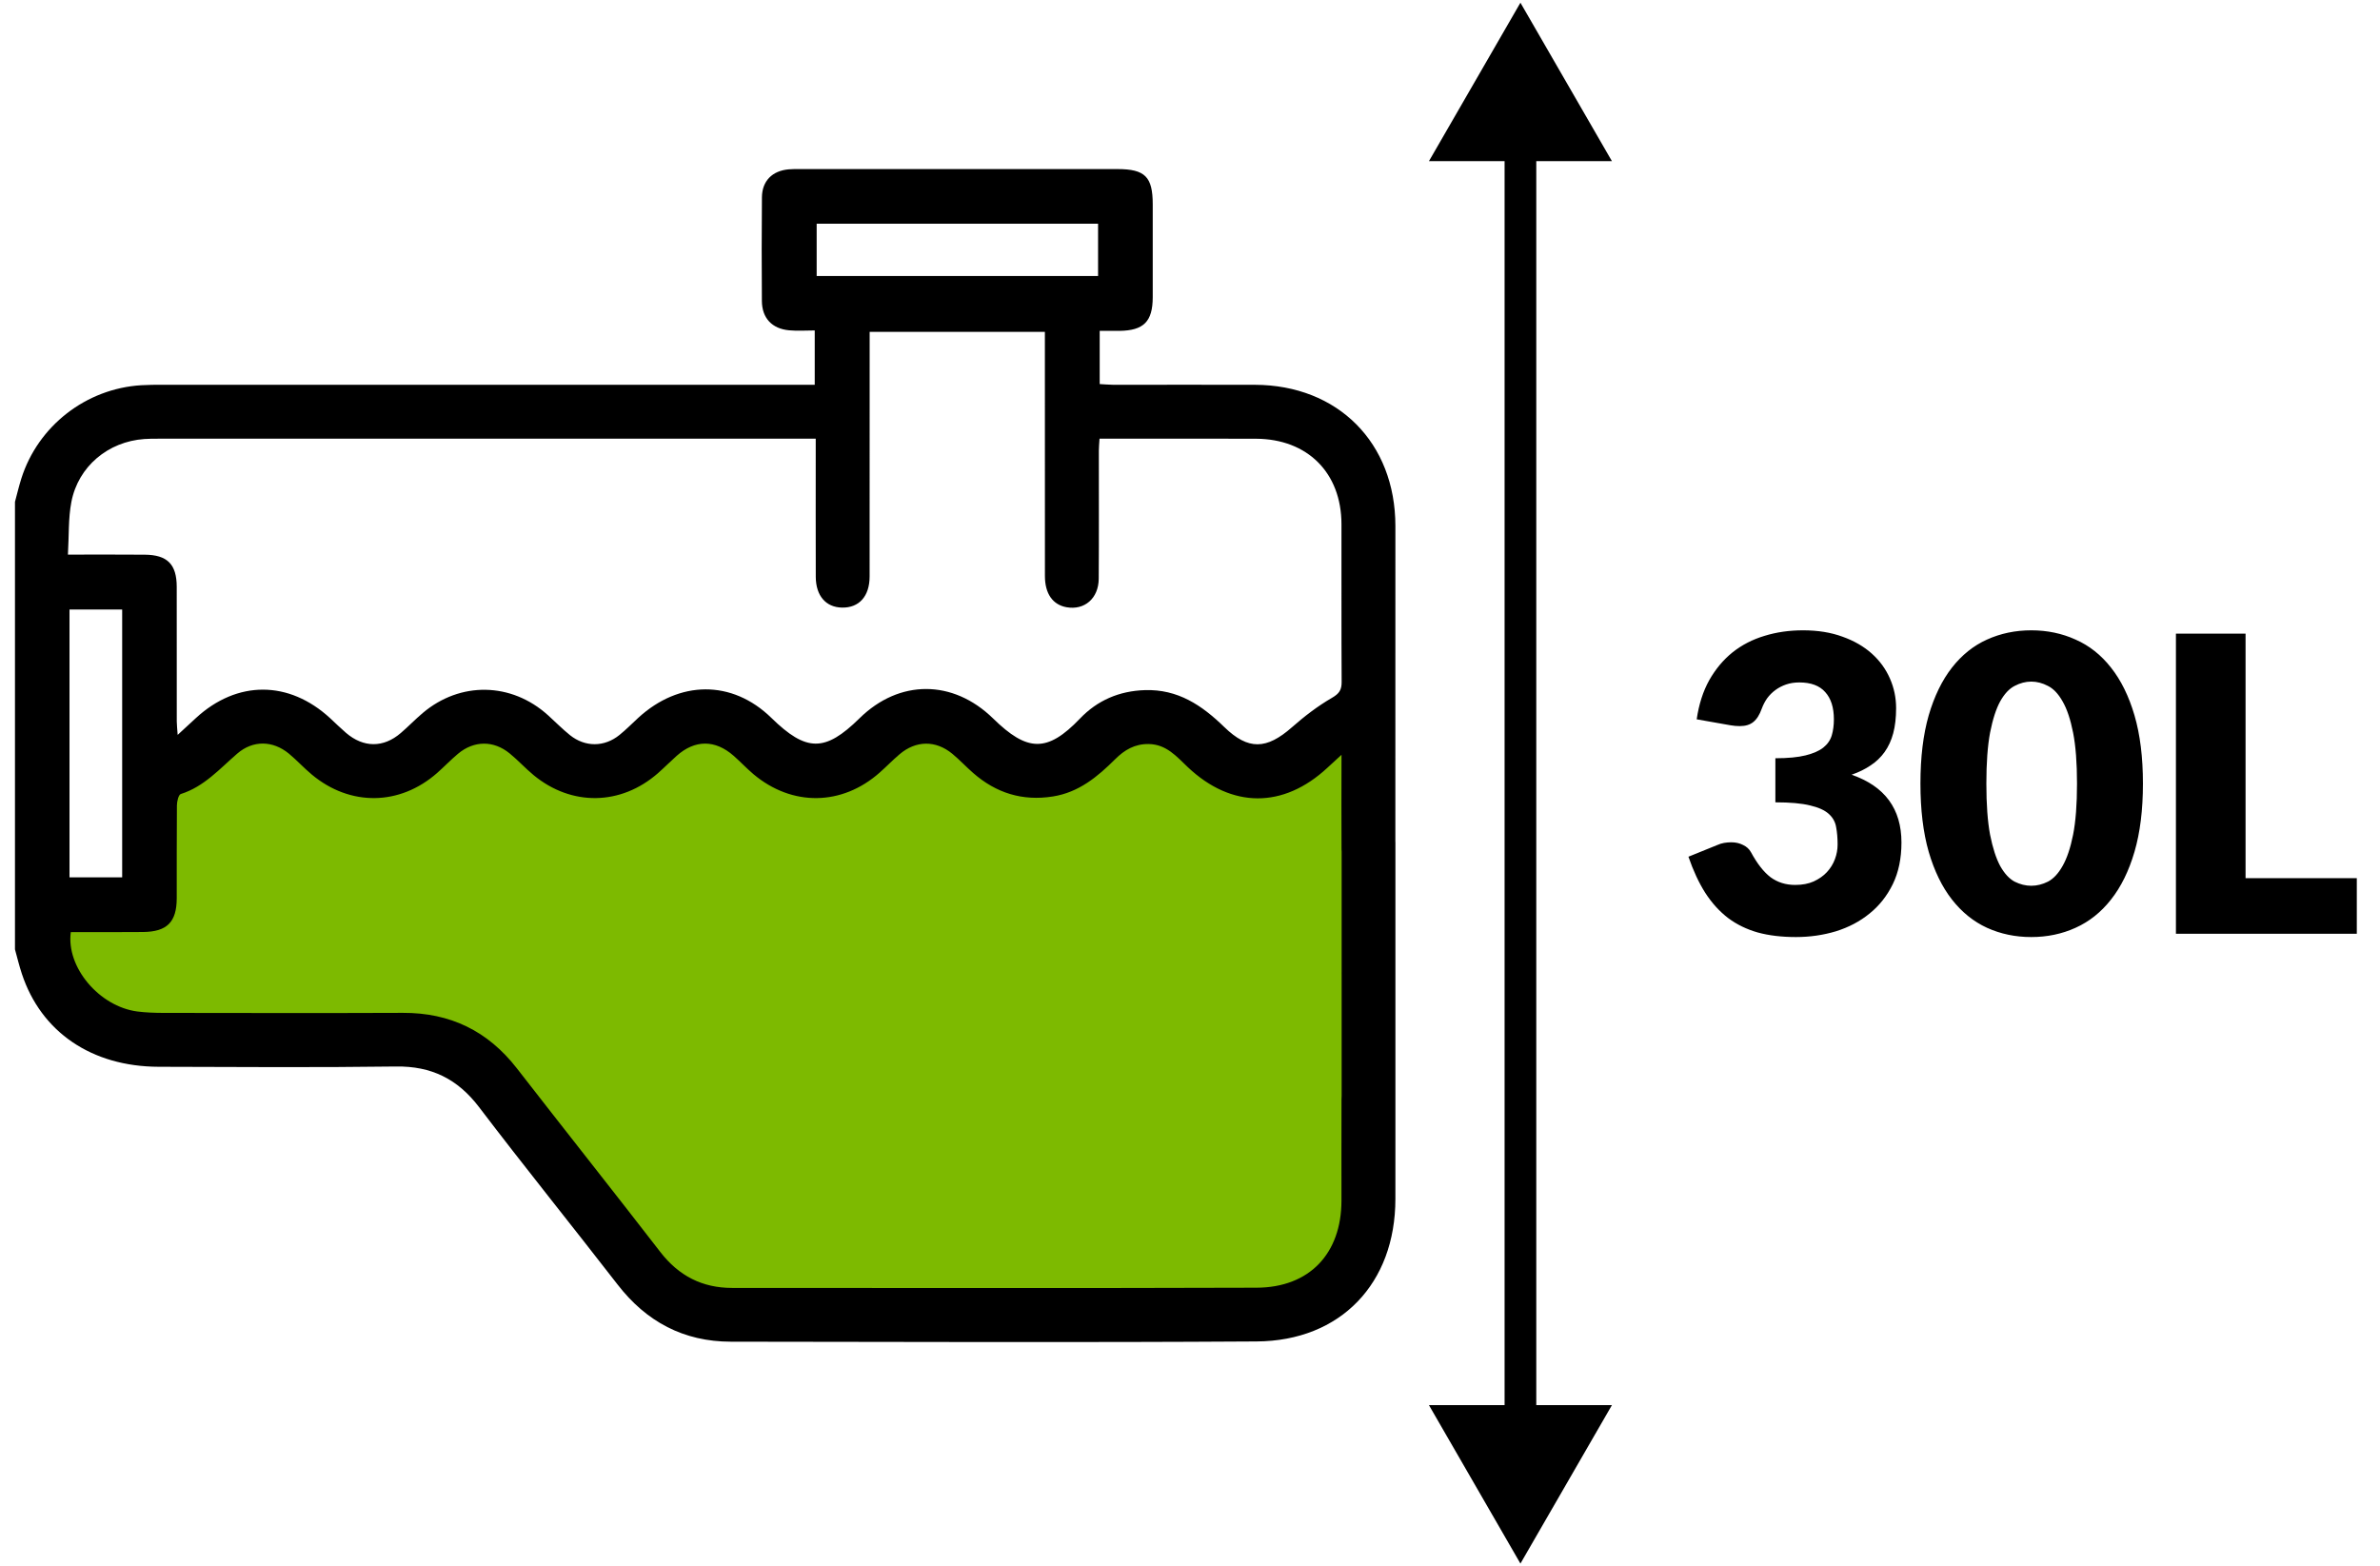 <svg xmlns="http://www.w3.org/2000/svg" width="117" height="77" viewBox="0 0 117 77" fill="none"><g clip-path="url(#clip0_505_843)"><path d="M7.557 40.609C7.557 40.609 11.255 35.021 12.908 35.574C14.559 36.126 16.922 38.84 19.204 38.072C21.486 37.304 22.823 34.71 24.712 35.535C26.602 36.36 28.121 38.828 30.694 37.992C33.266 37.157 33.369 34.311 35.416 35.375C37.463 36.44 37.974 37.767 40.609 37.876C43.244 37.983 43.285 34.628 45.567 35.14C47.849 35.652 49.344 38.155 51.548 37.849C53.753 37.543 54.066 35.416 56.191 35.416C58.316 35.416 59.927 37.635 62.408 37.849C64.888 38.063 67.759 34.237 67.759 34.237V59.261L65.241 64.219H34.706L31.402 62.881L23.06 51.626L4.711 50.525L2.126 46.04V44.151L7.714 44.229L7.557 40.609Z" fill="#7DBA00"></path><path d="M68.595 41.397C68.598 36.216 68.6 31.033 68.597 25.852C68.593 21.766 65.774 18.933 61.696 18.917C59.379 18.91 57.059 18.917 54.739 18.917C54.507 18.915 54.277 18.892 54.061 18.881V16.266C54.412 16.266 54.72 16.27 55.028 16.266C56.225 16.25 56.664 15.809 56.668 14.618C56.671 13.093 56.669 11.57 56.668 10.046C56.668 8.691 56.292 8.314 54.938 8.312H39.299C39.122 8.312 38.945 8.309 38.77 8.325C37.962 8.396 37.463 8.897 37.456 9.701C37.44 11.4 37.442 13.102 37.454 14.803C37.461 15.637 37.952 16.162 38.791 16.238C39.202 16.277 39.62 16.245 40.052 16.245V18.915H39.218C28.814 18.915 18.409 18.915 8.007 18.915C7.652 18.915 7.298 18.917 6.946 18.938C4.228 19.103 1.868 20.939 1.048 23.527C0.929 23.905 0.839 24.289 0.736 24.671V46.673C0.848 47.074 0.943 47.479 1.075 47.874C2.02 50.737 4.508 52.435 7.801 52.444C11.69 52.455 15.578 52.483 19.465 52.43C21.207 52.405 22.496 53.042 23.548 54.424C25.78 57.358 28.098 60.228 30.356 63.144C31.774 64.98 33.61 65.956 35.93 65.959C44.546 65.968 53.16 66.002 61.774 65.947C65.912 65.922 68.595 63.084 68.597 58.948C68.598 57.988 68.6 57.028 68.598 56.07V41.395H68.595V41.397ZM40.147 10.998H53.981V13.569H40.147V10.998ZM3.509 24.675C3.846 22.927 5.319 21.707 7.096 21.583C7.318 21.567 7.539 21.567 7.759 21.567H40.101V22.327C40.101 24.337 40.096 26.346 40.103 28.356C40.107 29.291 40.601 29.858 41.399 29.87C42.233 29.884 42.748 29.314 42.75 28.344C42.754 24.588 42.752 20.834 42.752 17.079V16.314H51.366V17.05C51.366 20.804 51.366 24.56 51.368 28.315C51.368 29.185 51.751 29.727 52.425 29.851C53.312 30.012 54.006 29.42 54.013 28.452C54.028 26.354 54.017 24.255 54.019 22.157C54.019 21.985 54.038 21.814 54.052 21.567H55.122C57.33 21.567 59.54 21.559 61.748 21.569C64.276 21.58 65.941 23.244 65.946 25.762C65.951 28.346 65.939 30.931 65.955 33.514C65.958 33.916 65.84 34.098 65.471 34.311C64.774 34.715 64.12 35.217 63.513 35.752C62.266 36.85 61.367 36.892 60.181 35.738C59.083 34.67 57.902 33.875 56.283 33.927C55.019 33.967 53.946 34.431 53.093 35.324C51.478 37.013 50.497 36.96 48.822 35.322C46.851 33.395 44.209 33.385 42.249 35.316C40.556 36.981 39.636 36.968 37.922 35.294C35.985 33.401 33.387 33.447 31.381 35.285C31.073 35.568 30.777 35.871 30.451 36.133C29.709 36.733 28.764 36.737 28.017 36.138C27.64 35.834 27.298 35.485 26.937 35.159C25.141 33.537 22.627 33.489 20.78 35.053C20.408 35.366 20.072 35.72 19.703 36.035C18.85 36.77 17.869 36.765 17.01 36.028C16.743 35.798 16.49 35.55 16.231 35.309C14.204 33.44 11.656 33.434 9.63 35.301C9.358 35.55 9.087 35.802 8.734 36.127C8.715 35.841 8.692 35.655 8.69 35.471C8.688 33.263 8.692 31.053 8.688 28.845C8.685 27.738 8.226 27.278 7.116 27.269C5.905 27.258 4.692 27.265 3.339 27.265C3.394 26.338 3.353 25.486 3.509 24.675ZM3.417 29.964H6.006V43.132H3.417V29.964ZM65.946 59.026C65.942 61.628 64.374 63.296 61.771 63.305C53.179 63.334 44.587 63.316 35.993 63.316C34.526 63.316 33.371 62.724 32.465 61.554C30.129 58.532 27.753 55.539 25.41 52.522C23.983 50.684 22.131 49.783 19.803 49.793C15.87 49.809 11.939 49.8 8.007 49.795C7.589 49.793 7.166 49.779 6.751 49.726C4.881 49.48 3.245 47.553 3.481 45.822C4.658 45.822 5.848 45.831 7.036 45.818C8.212 45.806 8.685 45.326 8.688 44.164C8.692 42.64 8.683 41.115 8.697 39.591C8.699 39.398 8.775 39.07 8.887 39.035C10.037 38.672 10.799 37.794 11.665 37.046C12.437 36.381 13.412 36.397 14.207 37.053C14.597 37.378 14.942 37.757 15.332 38.081C17.214 39.649 19.652 39.616 21.49 37.999C21.837 37.693 22.159 37.355 22.514 37.057C23.3 36.4 24.265 36.391 25.058 37.041C25.469 37.378 25.828 37.772 26.235 38.109C28.102 39.646 30.524 39.603 32.342 38.013C32.658 37.735 32.952 37.436 33.267 37.156C34.164 36.358 35.156 36.356 36.064 37.154C36.397 37.447 36.7 37.771 37.036 38.056C38.934 39.655 41.39 39.624 43.244 37.981C43.575 37.689 43.882 37.369 44.218 37.084C45.027 36.395 45.999 36.383 46.816 37.057C47.172 37.351 47.489 37.694 47.839 37.999C48.965 38.985 50.258 39.393 51.759 39.155C53.038 38.953 53.957 38.183 54.826 37.319C55.279 36.868 55.781 36.57 56.459 36.577C57.342 36.586 57.84 37.193 58.398 37.719C60.545 39.745 63.086 39.757 65.25 37.748C65.448 37.562 65.648 37.379 65.948 37.107C65.948 38.762 65.939 40.26 65.949 41.758C65.949 41.794 65.951 41.831 65.955 41.864V53.877C65.949 53.935 65.948 53.995 65.948 54.057C65.942 55.713 65.948 57.37 65.946 59.026Z" fill="black"></path><path d="M65.955 47.772V47.911C65.953 47.895 65.951 47.878 65.951 47.86C65.951 47.83 65.951 47.8 65.955 47.772Z" fill="black"></path></g><path d="M74.744 0.133L70.246 7.923H79.242L74.744 0.133ZM74.744 76.867L79.242 69.077H70.246L74.744 76.867ZM73.965 7.144V69.856H75.523V7.144H73.965Z" fill="black"></path><path d="M88.634 30.987C89.363 30.987 90.011 31.091 90.579 31.301C91.146 31.503 91.625 31.78 92.017 32.131C92.408 32.482 92.705 32.891 92.908 33.356C93.111 33.816 93.212 34.302 93.212 34.815C93.212 35.281 93.165 35.693 93.07 36.05C92.975 36.401 92.834 36.709 92.645 36.972C92.462 37.228 92.233 37.448 91.956 37.63C91.686 37.813 91.375 37.965 91.024 38.086C92.658 38.653 93.475 39.764 93.475 41.418C93.475 42.201 93.333 42.883 93.05 43.464C92.766 44.044 92.385 44.527 91.905 44.912C91.433 45.297 90.882 45.587 90.255 45.783C89.627 45.972 88.972 46.066 88.29 46.066C87.588 46.066 86.963 45.992 86.416 45.843C85.87 45.688 85.383 45.452 84.958 45.135C84.533 44.81 84.158 44.399 83.834 43.899C83.516 43.4 83.24 42.805 83.003 42.117L84.401 41.55C84.522 41.495 84.641 41.458 84.755 41.438C84.877 41.418 84.995 41.408 85.11 41.408C85.326 41.408 85.518 41.452 85.687 41.539C85.863 41.62 85.994 41.742 86.082 41.904C86.386 42.464 86.707 42.873 87.044 43.129C87.389 43.379 87.79 43.504 88.249 43.504C88.6 43.504 88.904 43.447 89.161 43.332C89.424 43.21 89.64 43.059 89.809 42.876C89.984 42.687 90.116 42.474 90.204 42.238C90.292 42.002 90.336 41.762 90.336 41.519C90.336 41.202 90.312 40.918 90.265 40.669C90.224 40.412 90.103 40.193 89.9 40.01C89.698 39.828 89.39 39.69 88.979 39.595C88.573 39.494 88.006 39.443 87.277 39.443V37.276C87.892 37.276 88.388 37.228 88.766 37.134C89.144 37.039 89.434 36.911 89.637 36.749C89.846 36.58 89.984 36.378 90.052 36.142C90.12 35.905 90.153 35.645 90.153 35.362C90.153 34.781 90.011 34.336 89.728 34.025C89.451 33.708 89.026 33.549 88.452 33.549C88.216 33.549 88 33.583 87.804 33.65C87.608 33.718 87.433 33.809 87.277 33.924C87.122 34.038 86.987 34.173 86.872 34.329C86.764 34.484 86.676 34.653 86.609 34.835C86.501 35.139 86.362 35.358 86.194 35.493C86.031 35.628 85.809 35.696 85.525 35.696C85.458 35.696 85.383 35.693 85.302 35.686C85.228 35.679 85.15 35.669 85.069 35.655L83.409 35.362C83.516 34.626 83.722 33.984 84.026 33.438C84.337 32.891 84.718 32.435 85.171 32.07C85.63 31.706 86.153 31.436 86.74 31.26C87.328 31.078 87.959 30.987 88.634 30.987ZM105.346 38.522C105.346 39.811 105.208 40.928 104.931 41.874C104.654 42.819 104.269 43.602 103.776 44.223C103.29 44.844 102.709 45.307 102.034 45.611C101.366 45.914 100.64 46.066 99.857 46.066C99.074 46.066 98.348 45.914 97.68 45.611C97.018 45.307 96.444 44.844 95.958 44.223C95.472 43.602 95.09 42.819 94.814 41.874C94.543 40.928 94.408 39.811 94.408 38.522C94.408 37.232 94.543 36.114 94.814 35.169C95.09 34.224 95.472 33.441 95.958 32.82C96.444 32.199 97.018 31.739 97.68 31.442C98.348 31.139 99.074 30.987 99.857 30.987C100.64 30.987 101.366 31.139 102.034 31.442C102.709 31.739 103.29 32.199 103.776 32.82C104.269 33.441 104.654 34.224 104.931 35.169C105.208 36.114 105.346 37.232 105.346 38.522ZM102.105 38.522C102.105 37.502 102.041 36.668 101.913 36.02C101.784 35.365 101.612 34.852 101.396 34.481C101.187 34.109 100.947 33.856 100.677 33.721C100.407 33.579 100.134 33.508 99.857 33.508C99.58 33.508 99.307 33.579 99.037 33.721C98.773 33.856 98.537 34.109 98.328 34.481C98.125 34.852 97.96 35.365 97.831 36.02C97.71 36.668 97.649 37.502 97.649 38.522C97.649 39.548 97.71 40.385 97.831 41.033C97.96 41.681 98.125 42.194 98.328 42.572C98.537 42.944 98.773 43.2 99.037 43.342C99.307 43.477 99.58 43.545 99.857 43.545C100.134 43.545 100.407 43.477 100.677 43.342C100.947 43.2 101.187 42.944 101.396 42.572C101.612 42.194 101.784 41.681 101.913 41.033C102.041 40.385 102.105 39.548 102.105 38.522ZM110.391 43.17H115.86V45.904H106.968V31.149H110.391V43.17Z" fill="black"></path><defs><clipPath id="clip0_505_843"><rect width="67.862" height="57.668" fill="white" transform="translate(0.736 8.313)"></rect></clipPath></defs></svg>